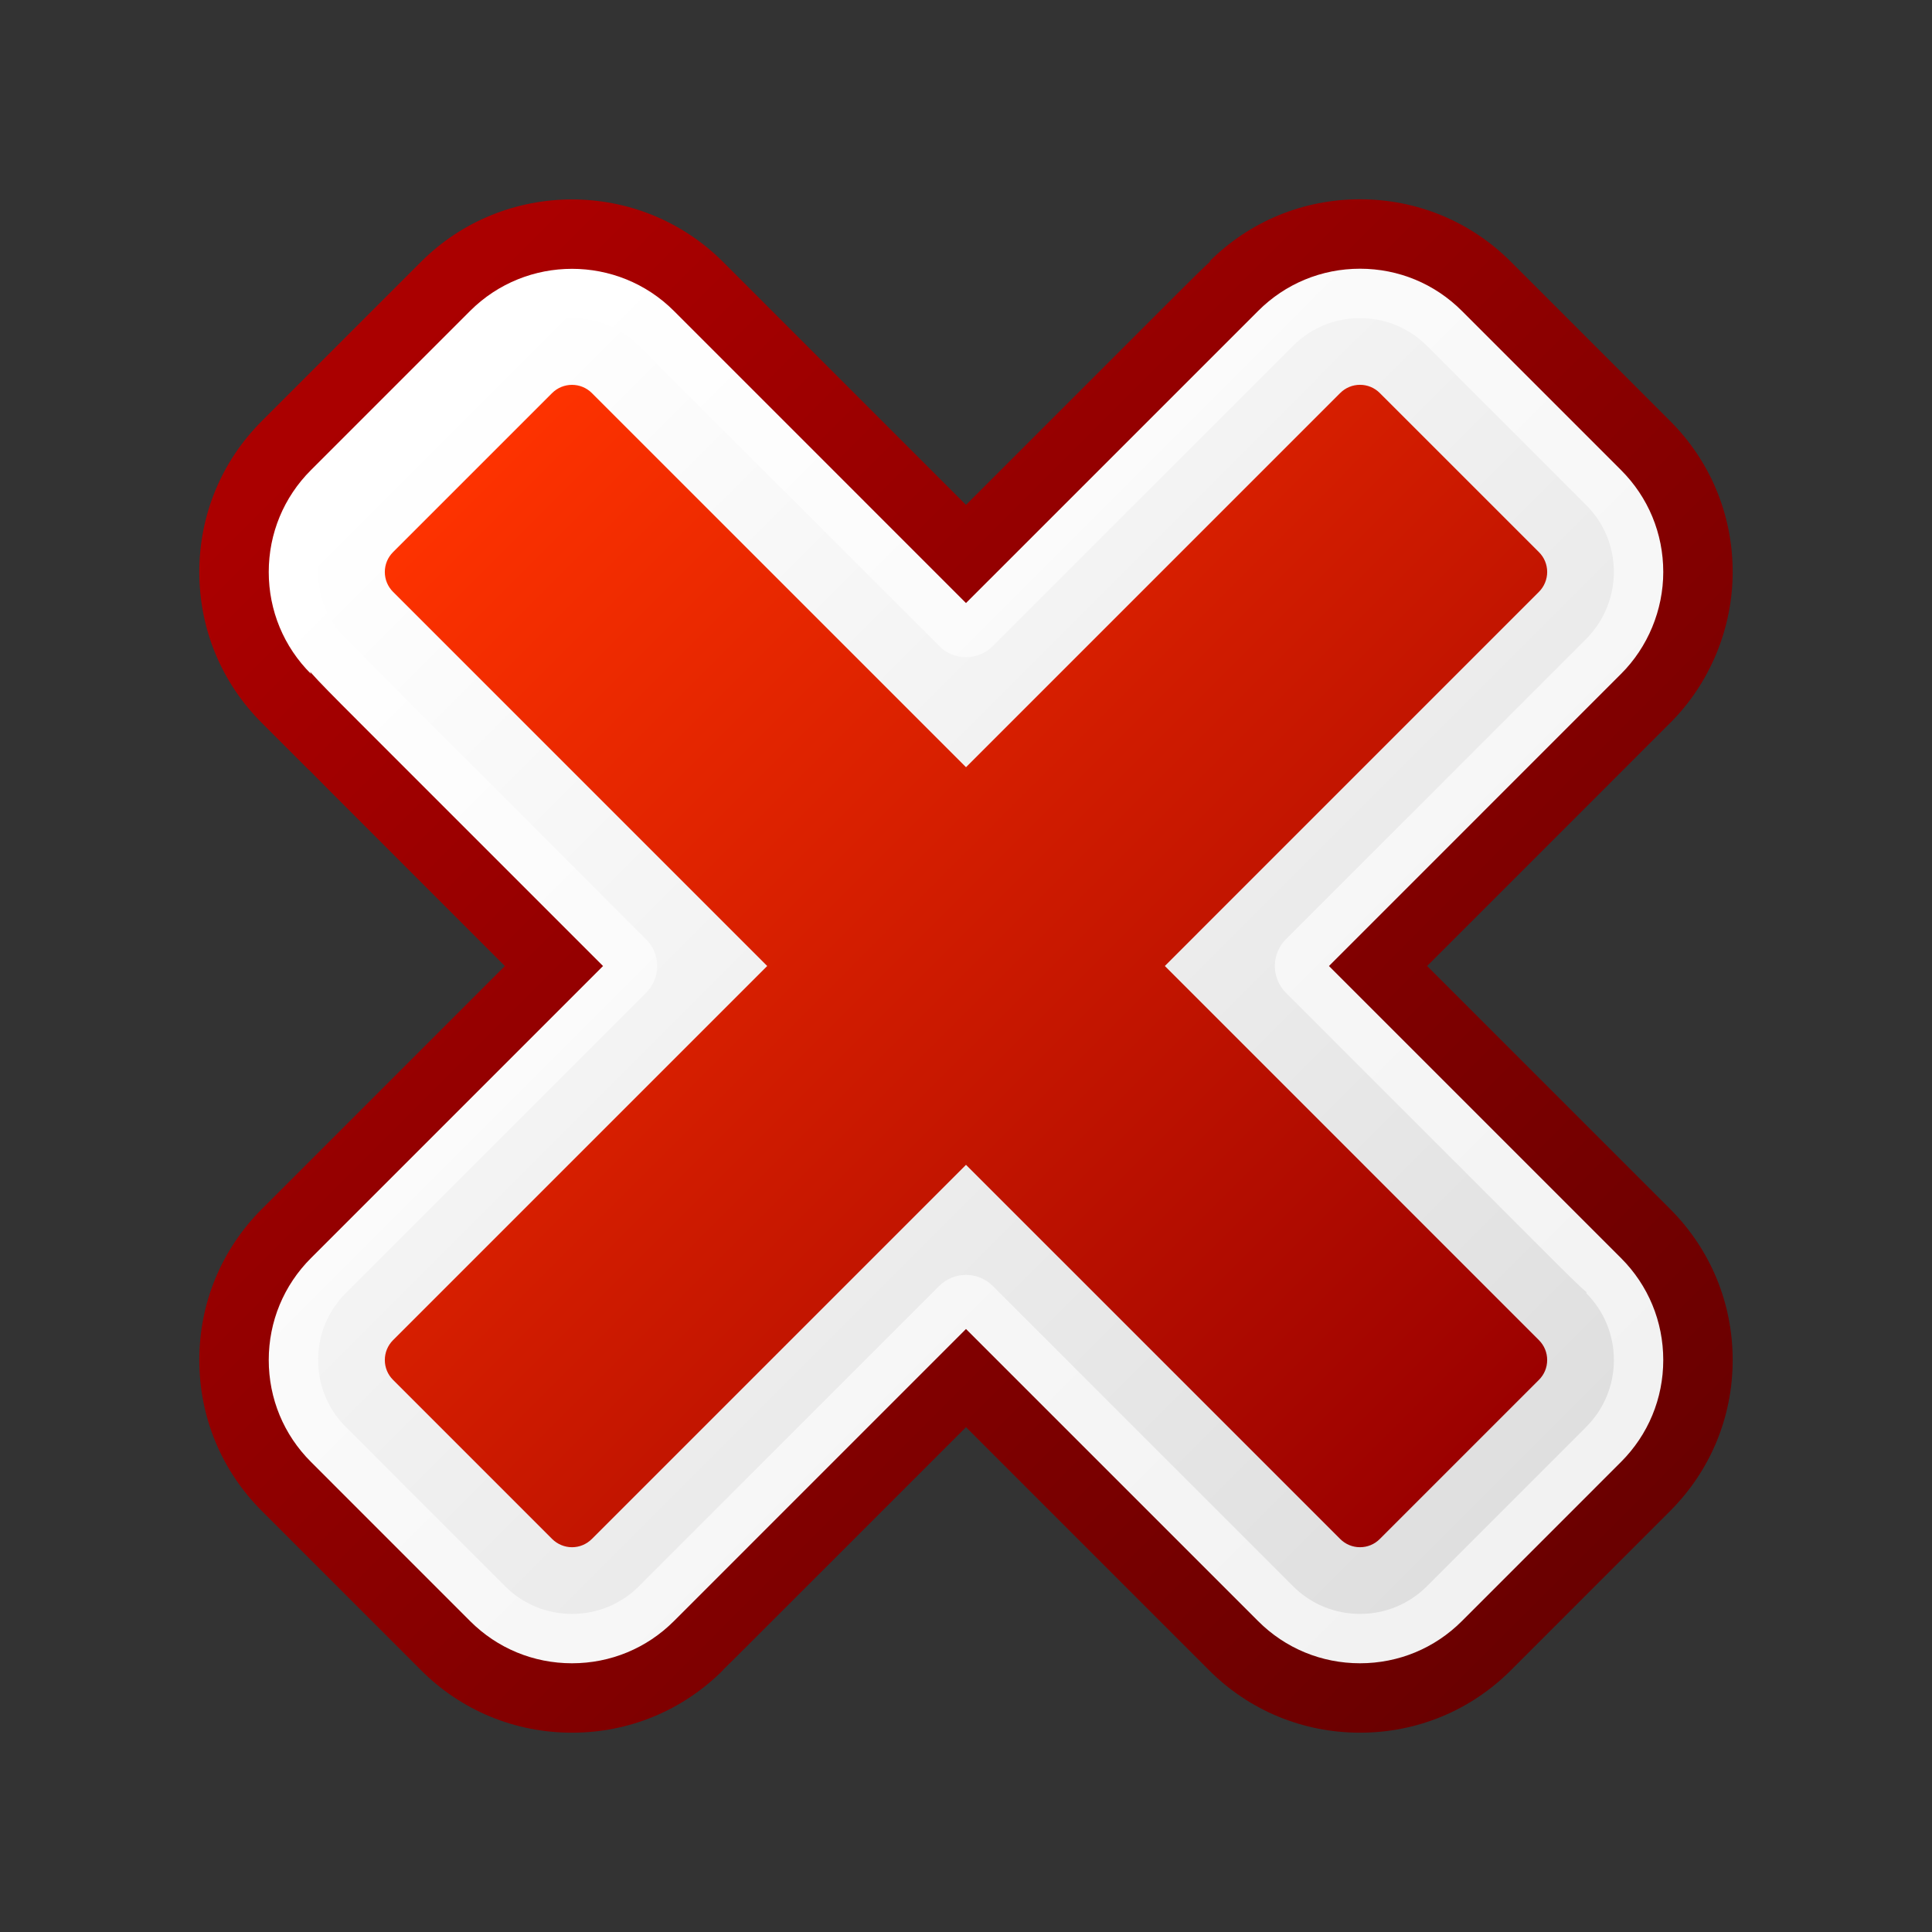 <?xml version="1.0" encoding="UTF-8" standalone="no"?>
<!DOCTYPE svg PUBLIC "-//W3C//DTD SVG 1.0//EN"
"http://www.w3.org/TR/2001/REC-SVG-20010904/DTD/svg10.dtd">
<svg xmlns="http://www.w3.org/2000/svg" xml:space="preserve" width="40" height="40" version="1.0" viewBox="0 0 256 256">
  <rect x="0" y="0" width="256" height="256" fill="#333333" stroke="none"/>
  <path fill="none" d="M0 0h256v256H0z"/>
  <linearGradient id="a" x1="48.797" x2="234.099" y1="48.8" y2="234.103" gradientUnits="userSpaceOnUse">
    <stop offset=".006" stop-color="#a00"/>
    <stop offset="1" stop-color="#600000"/>
  </linearGradient>
  <path fill="url(#a)" d="M160.196 34.704s.14-.058.26-.108c-.602.45-2.175 2.022-7.715 7.562 0 0-23.507 23.504-24.742 24.739C126.645 65.543 95.806 34.7 95.806 34.7c-11.027-11.026-28.976-11.033-40.012-.016L34.697 55.783c-5.344 5.338-8.287 12.444-8.287 20.009 0 7.574 2.95 14.686 8.306 20.025.001 0 3.176 3.176 3.176 3.176l3.018 3.021.017-.015c.597.63 2.754 2.788 12.434 12.468 0 0 12.256 12.259 13.533 13.536-1.354 1.353-32.197 32.197-32.197 32.197-5.344 5.347-8.287 12.453-8.287 20.009 0 7.577 2.951 14.689 8.309 20.026l21.061 21.069c5.336 5.345 12.443 8.288 20.012 8.288 7.559 0 14.666-2.942 20.011-8.284 0 0-.017-.019-.017-.02.767-.73 3.778-3.741 18.346-18.311 0 0 12.587-12.588 13.867-13.868 1.354 1.354 32.196 32.195 32.196 32.195 5.336 5.344 12.443 8.287 20.014 8.287 7.564 0 14.672-2.945 20.014-8.293l21.075-21.079c5.348-5.351 8.292-12.457 8.292-20.012 0-7.519-2.921-14.601-8.224-19.94-.005-.004-27.519-27.521-32.262-32.266 1.354-1.354 32.195-32.201 32.195-32.201 5.268-5.248 8.29-12.542 8.29-20.01 0-7.571-2.95-14.683-8.307-20.025l-21.067-21.068c-5.336-5.343-12.44-8.288-20.004-8.291-7.564.001-14.671 2.948-20.015 8.298z"/>
  <linearGradient id="b" x1="56.716" x2="223.501" y1="56.719" y2="223.504" gradientUnits="userSpaceOnUse">
    <stop offset="0" stop-color="#fff"/>
    <stop offset="1" stop-color="#f0f0f0"/>
  </linearGradient>
  <path fill="url(#b)" d="m166.697 41.212.007-.006s-36.663 36.659-38.705 38.701C125.954 77.86 89.3 41.204 89.3 41.204c-7.443-7.442-19.557-7.445-27.005-.009L41.202 62.289c-3.605 3.601-5.592 8.397-5.592 13.503 0 5.11 1.989 9.909 5.6 13.508 0 0-.11-.264-.124-.297 1.187 1.356 3.114 3.289 6.33 6.507 0 0 30.563 30.568 32.488 32.493-2.037 2.036-38.702 38.702-38.702 38.702-3.607 3.61-5.592 8.406-5.592 13.504 0 5.113 1.989 9.91 5.601 13.509L62.287 214.8c3.599 3.605 8.397 5.593 13.505 5.593 5.103 0 9.9-1.985 13.508-5.591 0 0 36.657-36.659 38.699-38.702 2.04 2.038 38.702 38.7 38.702 38.7 3.602 3.607 8.4 5.593 13.508 5.593 5.102 0 9.899-1.985 13.503-5.595l21.08-21.082c3.612-3.614 5.598-8.411 5.598-13.507 0-5.098-1.985-9.894-5.593-13.502-.018-.021-32.584-32.585-38.702-38.704 2.041-2.042 38.699-38.706 38.699-38.706 3.553-3.538 5.596-8.464 5.596-13.505 0-5.107-1.989-9.906-5.603-13.512l-21.076-21.077c-3.602-3.605-8.398-5.594-13.502-5.596-5.107 0-9.906 1.991-13.512 5.605z"/>
  <linearGradient id="c" x1="56.37" x2="199.628" y1="56.373" y2="199.631" gradientUnits="userSpaceOnUse">
    <stop offset="0" stop-color="#fff"/>
    <stop offset="1" stop-color="#dfdfdf"/>
  </linearGradient>
  <path fill="url(#c)" d="m171.329 45.833.004-.004-39.786 39.781c-.933.936-2.224 1.47-3.546 1.47-1.341 0-2.602-.522-3.549-1.471L84.675 45.83c-4.896-4.893-12.862-4.894-17.758-.005L45.829 66.914c-2.37 2.368-3.676 5.521-3.676 8.878 0 3.356 1.304 6.504 3.67 8.865.495.498 4.498 4.502 39.783 39.795.949.949 1.472 2.21 1.472 3.55 0 1.34-.523 2.602-1.473 3.552l-39.776 39.777c-2.371 2.375-3.676 5.527-3.676 8.878 0 3.36 1.305 6.513 3.675 8.875l21.085 21.091c2.367 2.37 5.521 3.676 8.878 3.676 3.354 0 6.508-1.304 8.881-3.673l39.779-39.783c1.956-1.953 5.139-1.953 7.095 0l39.779 39.78c2.373 2.371 5.527 3.676 8.883 3.676 3.354 0 6.506-1.305 8.875-3.676l21.082-21.085c2.374-2.374 3.682-5.528 3.682-8.881 0-3.35-1.305-6.5-3.674-8.872.002-.003.063-.105.063-.105-.956-.788-2.961-2.794-6.283-6.115l-33.56-33.563c-.948-.948-1.471-2.21-1.471-3.553 0-1.34.522-2.601 1.472-3.549l39.772-39.78c2.337-2.327 3.681-5.566 3.681-8.879 0-3.358-1.308-6.512-3.683-8.881l-21.08-21.081c-2.367-2.371-5.521-3.68-8.878-3.681-3.355-.001-6.508 1.308-8.877 3.683zM45.768 84.602l-.023-.023c.003.003.007.008.023.023z"/>
  <linearGradient id="d" x1="59.742" x2="196.24" y1="59.746" y2="196.243" gradientUnits="userSpaceOnUse">
    <stop offset=".006" stop-color="#f30"/>
    <stop offset="1" stop-color="#900"/>
  </linearGradient>
  <path fill="url(#d)" d="m177.584 52.077-49.582 49.583-49.58-49.58c-1.448-1.448-3.81-1.445-5.264.004l-21.08 21.078c-.701.701-1.087 1.636-1.087 2.63 0 .993.386 1.926 1.087 2.628 0 .001 49.58 49.58 49.58 49.58l-49.579 49.578c-.701.704-1.087 1.639-1.087 2.631 0 .995.385 1.928 1.086 2.628l21.084 21.087c.695.692 1.656 1.092 2.631 1.092.989 0 1.923-.389 2.636-1.098L128 154.345l49.581 49.579c.703.703 1.635 1.09 2.626 1.09.992 0 1.924-.387 2.622-1.088l21.088-21.087c.704-.704 1.091-1.635 1.091-2.63 0-.992-.387-1.927-1.089-2.629-.002-.002-49.573-49.582-49.573-49.582l49.571-49.577c.695-.692 1.091-1.65 1.091-2.629 0-.992-.387-1.927-1.089-2.629l-21.088-21.082c-.7-.705-1.632-1.091-2.624-1.091-.991 0-1.923.386-2.623 1.087z"/>
</svg>